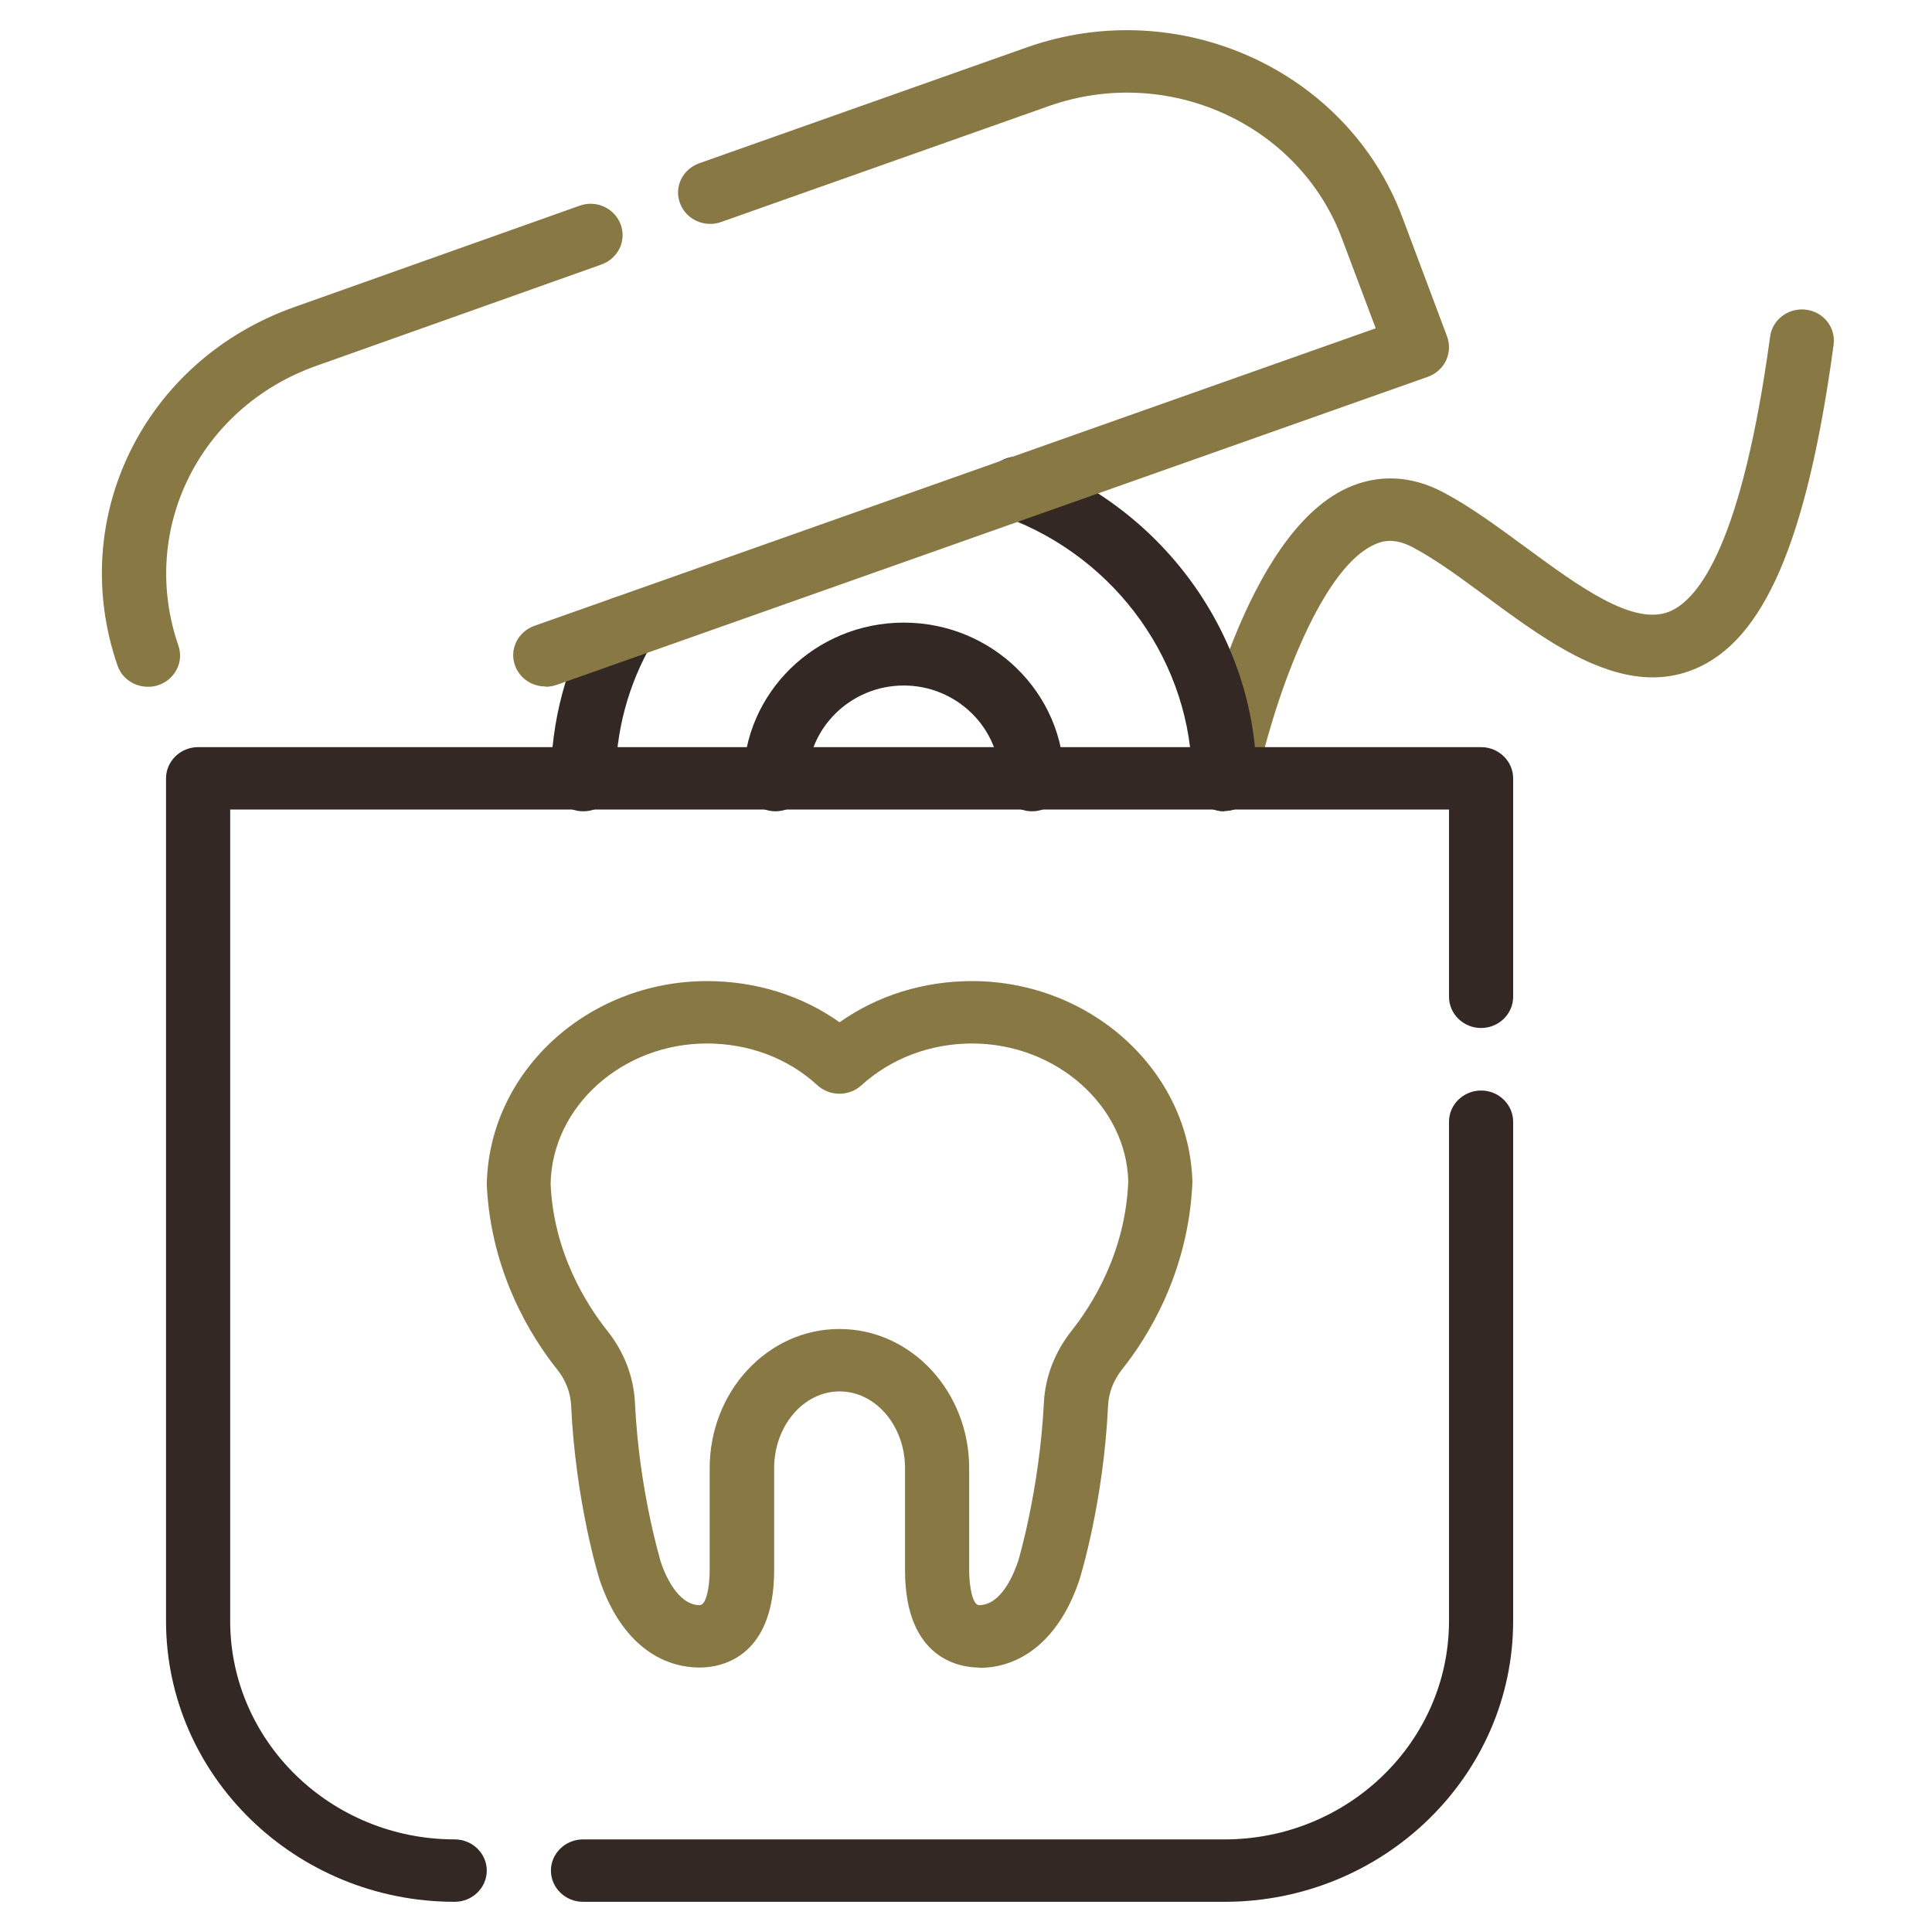 <svg width="512" height="512" viewBox="0 0 512 512" fill="none" xmlns="http://www.w3.org/2000/svg">
<path d="M324.502 215C323.907 215 323.397 215 322.802 214.834C318.212 213.92 315.237 209.517 316.172 205.03C317.532 198.633 329.858 141.805 356.975 129.343C365.135 125.604 373.976 125.936 382.562 130.506C389.787 134.327 397.183 139.811 404.323 145.045C418.349 155.347 432.8 165.982 442.406 162.077C450.482 158.754 461.703 143.383 469.098 89.214C469.693 84.644 474.029 81.487 478.619 82.069C483.294 82.651 486.524 86.805 485.929 91.374C478.874 143.3 467.483 169.803 448.952 177.364C430.335 185.007 411.039 170.8 394.038 158.255C387.067 153.104 380.522 148.285 374.401 145.045C369.556 142.47 366.326 143.3 364.115 144.38C349.409 151.11 337.083 187.168 332.748 208.27C331.983 212.258 328.413 214.917 324.417 214.917L324.502 215Z" fill="#887844"/>
<path d="M120.5 504C78.34 504 44 470.588 44 429.568V206.27C44 201.722 47.825 198 52.5 198H392.5C397.175 198 401 201.722 401 206.27V264.162C401 268.711 397.175 272.432 392.5 272.432C387.825 272.432 384 268.711 384 264.162V214.541H61V429.568C61 461.491 87.69 487.459 120.5 487.459C125.175 487.459 129 491.181 129 495.73C129 500.278 125.175 504 120.5 504Z" fill="#332824"/>
<path d="M324.5 504H154.5C149.825 504 146 500.279 146 495.731C146 491.183 149.825 487.462 154.5 487.462H324.5C357.31 487.462 384 461.496 384 429.577V297.269C384 292.721 387.825 289 392.5 289C397.175 289 401 292.721 401 297.269V429.577C401 470.592 366.66 504 324.5 504Z" fill="#332824"/>
<path d="M259.475 441.917C254.885 441.917 239.84 440.098 239.84 416.118V389.079C239.84 377.833 232.02 368.737 222.5 368.737C212.98 368.737 205.16 377.833 205.16 389.079V416.118C205.16 440.015 190.2 441.917 185.525 441.917C173.54 441.917 163.85 433.483 158.92 418.682C158.58 417.689 152.545 397.926 151.355 372.458C151.185 369.068 149.91 365.677 147.615 362.866C141.07 354.68 130.02 337.398 129 313.831C129.595 283.897 155.775 260 187.395 260C200.23 260 212.47 263.804 222.5 270.915C232.53 263.804 244.77 260 257.605 260C289.14 260 315.32 283.897 316 313.335C314.98 337.398 303.93 354.68 297.385 362.866C295.09 365.76 293.815 369.068 293.645 372.541C292.455 398.009 286.335 417.772 286.08 418.599C281.15 433.483 271.46 442 259.475 442V441.917ZM222.5 352.199C241.455 352.199 256.84 368.737 256.84 389.079V416.118C256.84 420.583 257.775 425.379 259.475 425.379C265.34 425.379 268.655 417.193 269.845 413.637C269.845 413.637 275.455 395.032 276.645 371.714C276.985 364.851 279.535 358.318 283.955 352.695C289.225 346.08 298.235 332.105 299 313.169C298.575 293.241 280.045 276.538 257.605 276.538C246.555 276.538 236.1 280.507 228.28 287.618C225.05 290.595 219.865 290.595 216.635 287.618C208.815 280.424 198.445 276.538 187.31 276.538C164.955 276.538 146.34 293.159 145.915 313.666C146.68 332.188 155.69 346.08 160.96 352.695C165.38 358.235 167.93 364.851 168.27 371.714C169.375 395.198 175.07 413.555 175.07 413.803C176.175 417.193 179.575 425.379 185.44 425.379C187.14 425.379 188.075 420.666 188.075 416.118V389.079C188.075 368.737 203.46 352.199 222.415 352.199H222.5Z" fill="#887844"/>
<path d="M273.5 215C268.825 215 265 211.25 265 206.667C265 192.917 253.525 181.667 239.5 181.667C225.475 181.667 214 192.917 214 206.667C214 211.25 210.175 215 205.5 215C200.825 215 197 211.25 197 206.667C197 183.667 216.04 165 239.5 165C262.96 165 282 183.667 282 206.667C282 211.25 278.175 215 273.5 215Z" fill="#332824"/>
<path d="M154.567 215C149.855 215 146 211.265 146 206.701C146 191.099 150.112 175.746 157.994 162.218C160.307 158.235 165.533 156.824 169.645 159.065C173.758 161.305 175.214 166.368 172.901 170.351C166.475 181.389 163.134 193.921 163.134 206.701C163.134 211.265 159.279 215 154.567 215Z" fill="#332824"/>
<path d="M324.456 215C319.758 215 315.913 211.272 315.913 206.716C315.913 175.983 296.092 147.984 266.531 137.049C262.089 135.393 259.867 130.671 261.576 126.363C263.285 122.056 268.155 119.902 272.597 121.559C308.736 134.896 333 169.108 333 206.633C333 211.189 329.155 214.917 324.456 214.917V215Z" fill="#332824"/>
<path d="M39.2 182C35.635 182 32.325 179.843 31.137 176.359C17.641 137.207 38.182 95.482 77.99 81.381L153.619 54.505C158.033 52.929 162.871 55.168 164.483 59.482C166.096 63.795 163.804 68.523 159.391 70.1L83.762 96.975C52.781 108.008 36.739 140.525 47.264 171.051C48.792 175.364 46.415 180.092 41.916 181.585C40.983 181.917 40.134 182 39.2 182Z" fill="#887844"/>
<path d="M144.523 181.917C141.032 181.917 137.796 179.846 136.518 176.45C134.9 172.143 137.2 167.422 141.628 165.848L364.577 86.996L355.635 63.224C344.224 32.743 309.393 17.006 277.969 28.105L191.106 58.834C186.678 60.408 181.823 58.171 180.205 53.864C178.587 49.557 180.887 44.836 185.315 43.262L272.178 12.533C312.374 -1.631 356.998 18.497 371.645 57.592L383.483 89.149C384.249 91.22 384.164 93.456 383.227 95.527C382.29 97.515 380.502 99.089 378.458 99.834L147.504 181.503C146.567 181.834 145.545 182 144.608 182L144.523 181.917Z" fill="#887844"/>
</svg>
